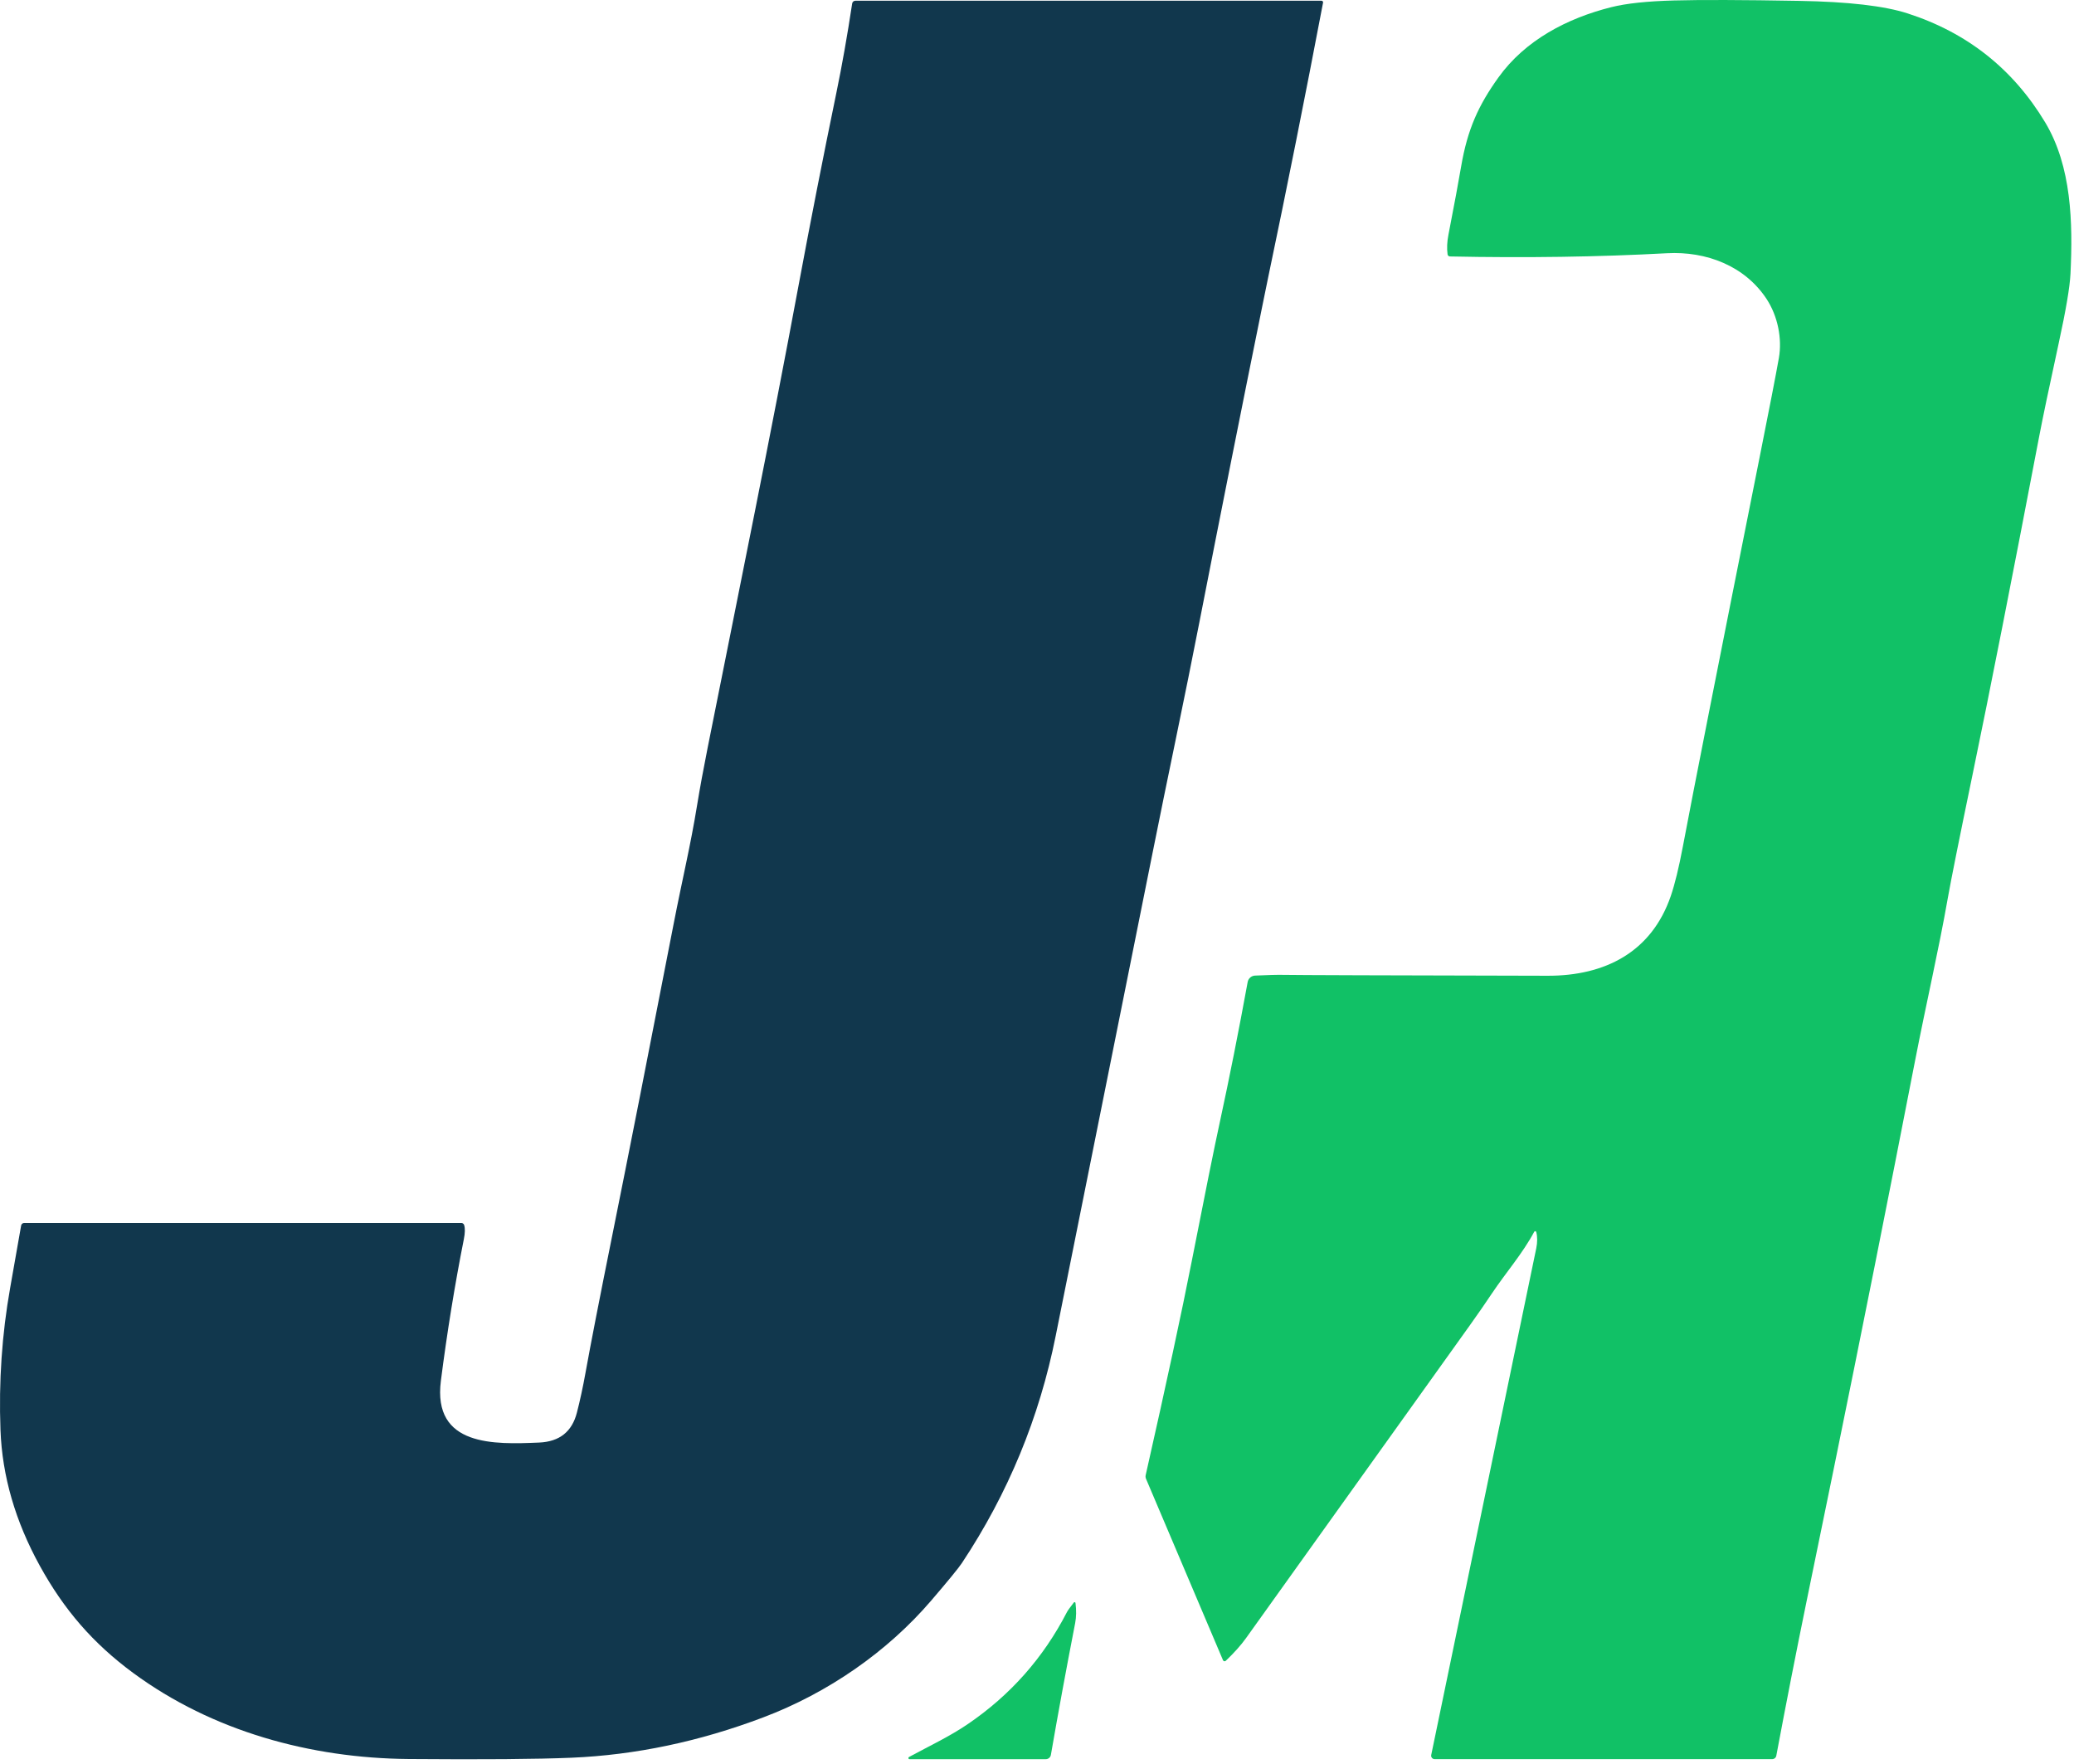 <svg xmlns="http://www.w3.org/2000/svg" width="368" height="313" viewBox="0 0 368 313" fill="none"><path d="M272.582 218.563C272.571 218.525 272.55 218.491 272.52 218.466C272.49 218.44 272.454 218.424 272.415 218.42C272.377 218.415 272.339 218.422 272.305 218.44C272.272 218.458 272.245 218.485 272.228 218.519C270.16 222.395 267.188 225.766 264.672 229.534C263.491 231.301 262.196 233.17 260.789 235.139C245.132 257.019 231.9 275.51 221.092 290.609C220.2 291.858 219 293.202 217.491 294.643C217.456 294.676 217.413 294.7 217.366 294.713C217.319 294.726 217.27 294.727 217.223 294.717C217.176 294.707 217.131 294.686 217.094 294.656C217.056 294.625 217.026 294.587 217.007 294.542L203.341 262.348C203.256 262.147 203.236 261.923 203.283 261.707C206.966 245.407 209.689 232.759 211.454 223.764C213.796 211.815 215.464 203.557 216.457 198.989C218.13 191.276 219.771 183.018 221.381 174.215C221.437 173.906 221.597 173.626 221.835 173.419C222.072 173.212 222.374 173.091 222.69 173.077C224.994 172.967 226.684 172.923 227.759 172.947C230.121 172.991 245.742 173.043 274.621 173.106C284.788 173.127 293.038 168.913 296.458 158.957C297.176 156.854 297.887 153.941 298.591 150.219C300.355 140.839 304.896 117.816 312.214 81.148C313.949 72.46 315.089 66.584 315.634 63.52C316.241 60.091 315.446 56.071 313.443 53.024C309.582 47.174 302.77 44.545 295.771 44.926C283.614 45.584 270.779 45.774 257.268 45.496C257.164 45.494 257.064 45.455 256.987 45.385C256.91 45.314 256.86 45.218 256.848 45.114C256.708 44.043 256.759 42.893 257 41.663C258.065 36.174 258.817 32.132 259.256 29.539C260.384 22.933 262.322 18.69 265.879 13.733C270.623 7.12 278.092 3.223 285.93 1.264C288.586 0.601 292.303 0.207 297.08 0.082C301.843 -0.048 309.223 -0.024 319.22 0.154C327.921 0.303 334.335 1.043 338.461 2.373C349.042 5.788 357.182 12.23 362.88 21.701C367.579 29.532 367.811 39.48 367.377 48.557C367.266 50.906 366.565 55.038 365.273 60.955C363.586 68.721 362.443 74.172 361.846 77.308C357.059 102.397 353.108 122.445 349.994 137.454C347.652 148.749 346.186 156.061 345.598 159.39C343.993 168.531 341.874 177.515 339.712 188.63C335.056 212.59 330.298 236.462 325.439 260.244C323.752 268.5 322.11 276.501 320.515 284.248C318.697 293.118 316.919 302.195 315.178 311.479C315.146 311.649 315.056 311.802 314.923 311.912C314.789 312.023 314.622 312.083 314.448 312.084H254.549C254.458 312.084 254.368 312.063 254.286 312.024C254.204 311.985 254.131 311.928 254.074 311.858C254.017 311.788 253.976 311.706 253.954 311.618C253.932 311.53 253.93 311.438 253.949 311.349C262.447 270.402 268.658 240.443 272.582 221.473C272.804 220.383 272.804 219.413 272.582 218.563Z" fill="#11C166"></path><path d="M234.758 0.457C231.582 17.155 228.325 33.453 224.99 49.35C224.898 49.787 224.553 51.472 223.956 54.407C220.302 72.417 216.585 91.089 212.806 110.424C211.567 116.759 210.174 123.66 208.626 131.129C207.209 137.953 205.802 144.847 204.404 151.811C193.669 205.293 187.976 233.674 187.325 236.954C184.428 251.487 178.879 264.932 170.68 277.289C170.077 278.197 168.262 280.415 165.235 283.945C157.484 292.993 146.963 300.32 135.408 304.685C124.085 308.969 112.762 311.351 101.438 311.832C95.331 312.091 85.69 312.168 72.515 312.062C55.075 311.918 37.678 307.128 23.657 296.812C16.47 291.524 11.343 285.552 7.063 277.779C2.715 269.883 0.389 261.856 0.085 253.696C-0.233 245.119 0.341 236.707 1.806 228.461C2.466 224.753 3.115 221.072 3.751 217.417C3.772 217.292 3.836 217.179 3.933 217.097C4.029 217.015 4.152 216.971 4.279 216.97H81.865C81.974 216.97 82.08 217.005 82.168 217.07C82.257 217.135 82.323 217.226 82.356 217.331C82.54 217.907 82.52 218.75 82.299 219.859C80.688 227.98 79.332 236.347 78.228 244.958C76.731 256.664 87.729 256.253 95.639 255.922C99.312 255.771 101.496 253.955 102.357 250.634C102.921 248.444 103.429 246.094 103.882 243.582C104.774 238.616 106.362 230.463 108.647 219.124C111.554 204.693 115.172 186.33 119.501 164.036C121.135 155.629 122.509 150.125 123.702 142.777C124.188 139.809 124.806 136.45 125.553 132.699C131.518 102.796 136.637 77.805 141.757 50.301C143.849 39.072 146.061 27.805 148.395 16.5C149.402 11.635 150.34 6.337 151.207 0.608C151.228 0.476 151.295 0.355 151.398 0.268C151.5 0.181 151.63 0.133 151.764 0.132H234.484C234.525 0.133 234.565 0.142 234.602 0.16C234.639 0.177 234.672 0.202 234.698 0.233C234.724 0.264 234.743 0.3 234.754 0.338C234.764 0.377 234.766 0.417 234.758 0.457Z" fill="#11374D"></path><path d="M161.388 312.091C161.342 312.093 161.297 312.079 161.26 312.052C161.224 312.024 161.198 311.984 161.187 311.939C161.176 311.894 161.181 311.846 161.2 311.803C161.22 311.76 161.253 311.724 161.294 311.702C164.866 309.771 168.503 308.057 171.67 305.903C179.253 300.755 185.136 294.115 189.321 285.984C189.46 285.715 189.865 285.153 190.535 284.298C190.556 284.272 190.584 284.253 190.615 284.243C190.647 284.233 190.681 284.232 190.713 284.241C190.745 284.251 190.773 284.269 190.794 284.295C190.816 284.321 190.829 284.352 190.832 284.385C190.996 285.686 190.976 286.87 190.774 287.936C189.159 296.254 187.723 304.054 186.464 311.335C186.426 311.547 186.314 311.739 186.149 311.877C185.983 312.015 185.775 312.091 185.561 312.091H161.388Z" fill="#11C166"></path></svg>